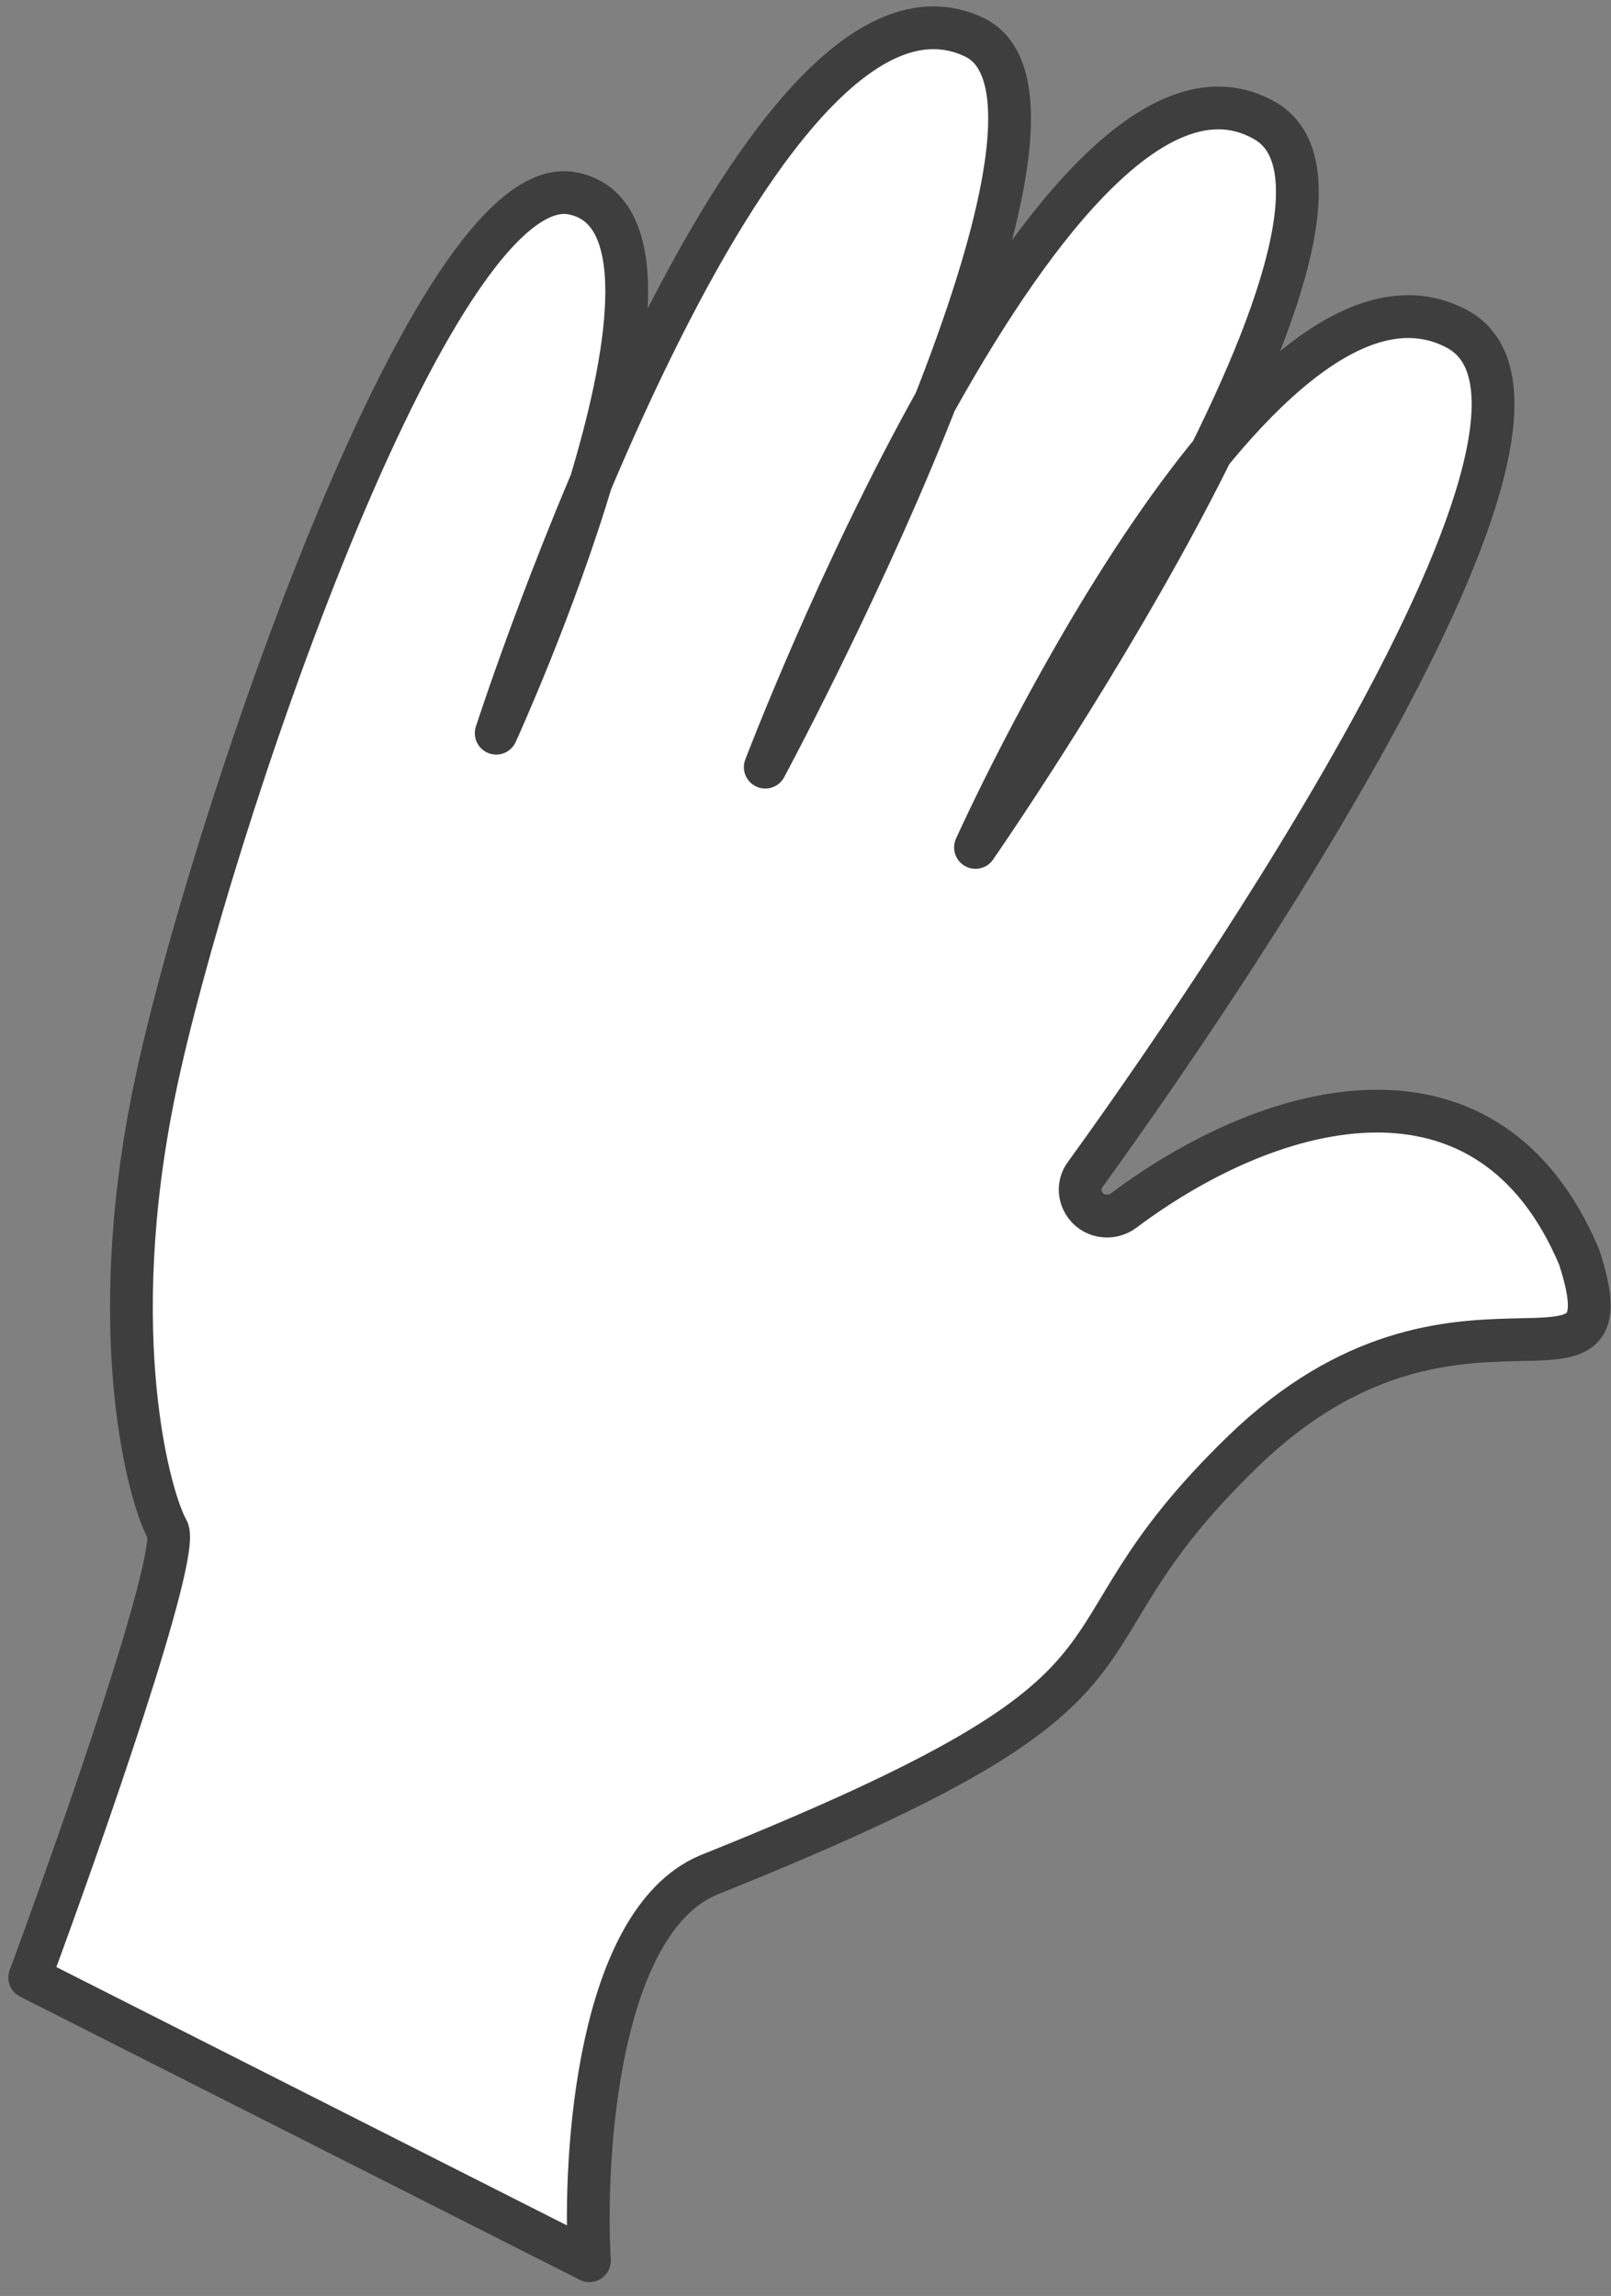 <?xml version="1.0" encoding="UTF-8"?> <svg xmlns="http://www.w3.org/2000/svg" width="113" height="161" viewBox="0 0 113 161" fill="none"><rect x="0" y="0" width="113" height="161" fill="#808080" stroke="none"/> <path d="M2.086 138.672C5.704 128.893 12.701 108.92 11.738 107.252C10.534 105.168 7.259 93.719 10.854 76.358C14.449 58.997 30.309 11.566 40.189 13.564C45.752 14.689 44.258 24.47 41.45 33.807C48.118 18.046 58.746 -1.937 68.322 2.602C73.211 4.919 70.157 16.574 65.601 28.178C72.56 15.699 81.391 4.205 88.751 8.48C93.429 11.196 90.148 21.25 84.966 31.718C90.58 24.872 96.791 20.203 102.174 23.052C113.978 29.3 81.302 75.216 76.108 82.375C75.679 82.965 75.659 83.721 76.024 84.352C76.591 85.335 77.903 85.569 78.812 84.89C89.538 76.867 104.47 73.228 110.767 88.153C114.62 99.982 102.195 87.265 87.213 101.751C72.232 116.238 84.18 117.677 49.641 131.504C41.989 134.81 40.92 150.898 41.342 158.529L2.086 138.672Z" fill="white"></path> <path d="M2.086 138.672C5.704 128.893 12.701 108.92 11.738 107.252C10.534 105.168 7.259 93.719 10.854 76.358C14.449 58.997 30.309 11.566 40.189 13.564C51.12 15.774 34.805 51.413 34.805 51.413C34.805 51.413 52.923 -4.697 68.322 2.602C78.62 7.482 53.678 53.795 53.678 53.795C53.678 53.795 74.12 -0.018 88.751 8.48C99.465 14.702 68.423 59.424 68.423 59.424C68.423 59.424 88.12 15.613 102.174 23.052C113.978 29.3 81.302 75.216 76.108 82.375C75.679 82.965 75.659 83.721 76.024 84.352V84.352C76.591 85.335 77.903 85.569 78.812 84.89C89.538 76.867 104.47 73.228 110.767 88.153C114.62 99.982 102.195 87.265 87.213 101.751C72.232 116.238 84.18 117.677 49.641 131.504C41.989 134.81 40.92 150.898 41.342 158.529L2.086 138.672Z" stroke="#3E3E3E" stroke-width="3" stroke-linecap="round" stroke-linejoin="round"></path> </svg> 